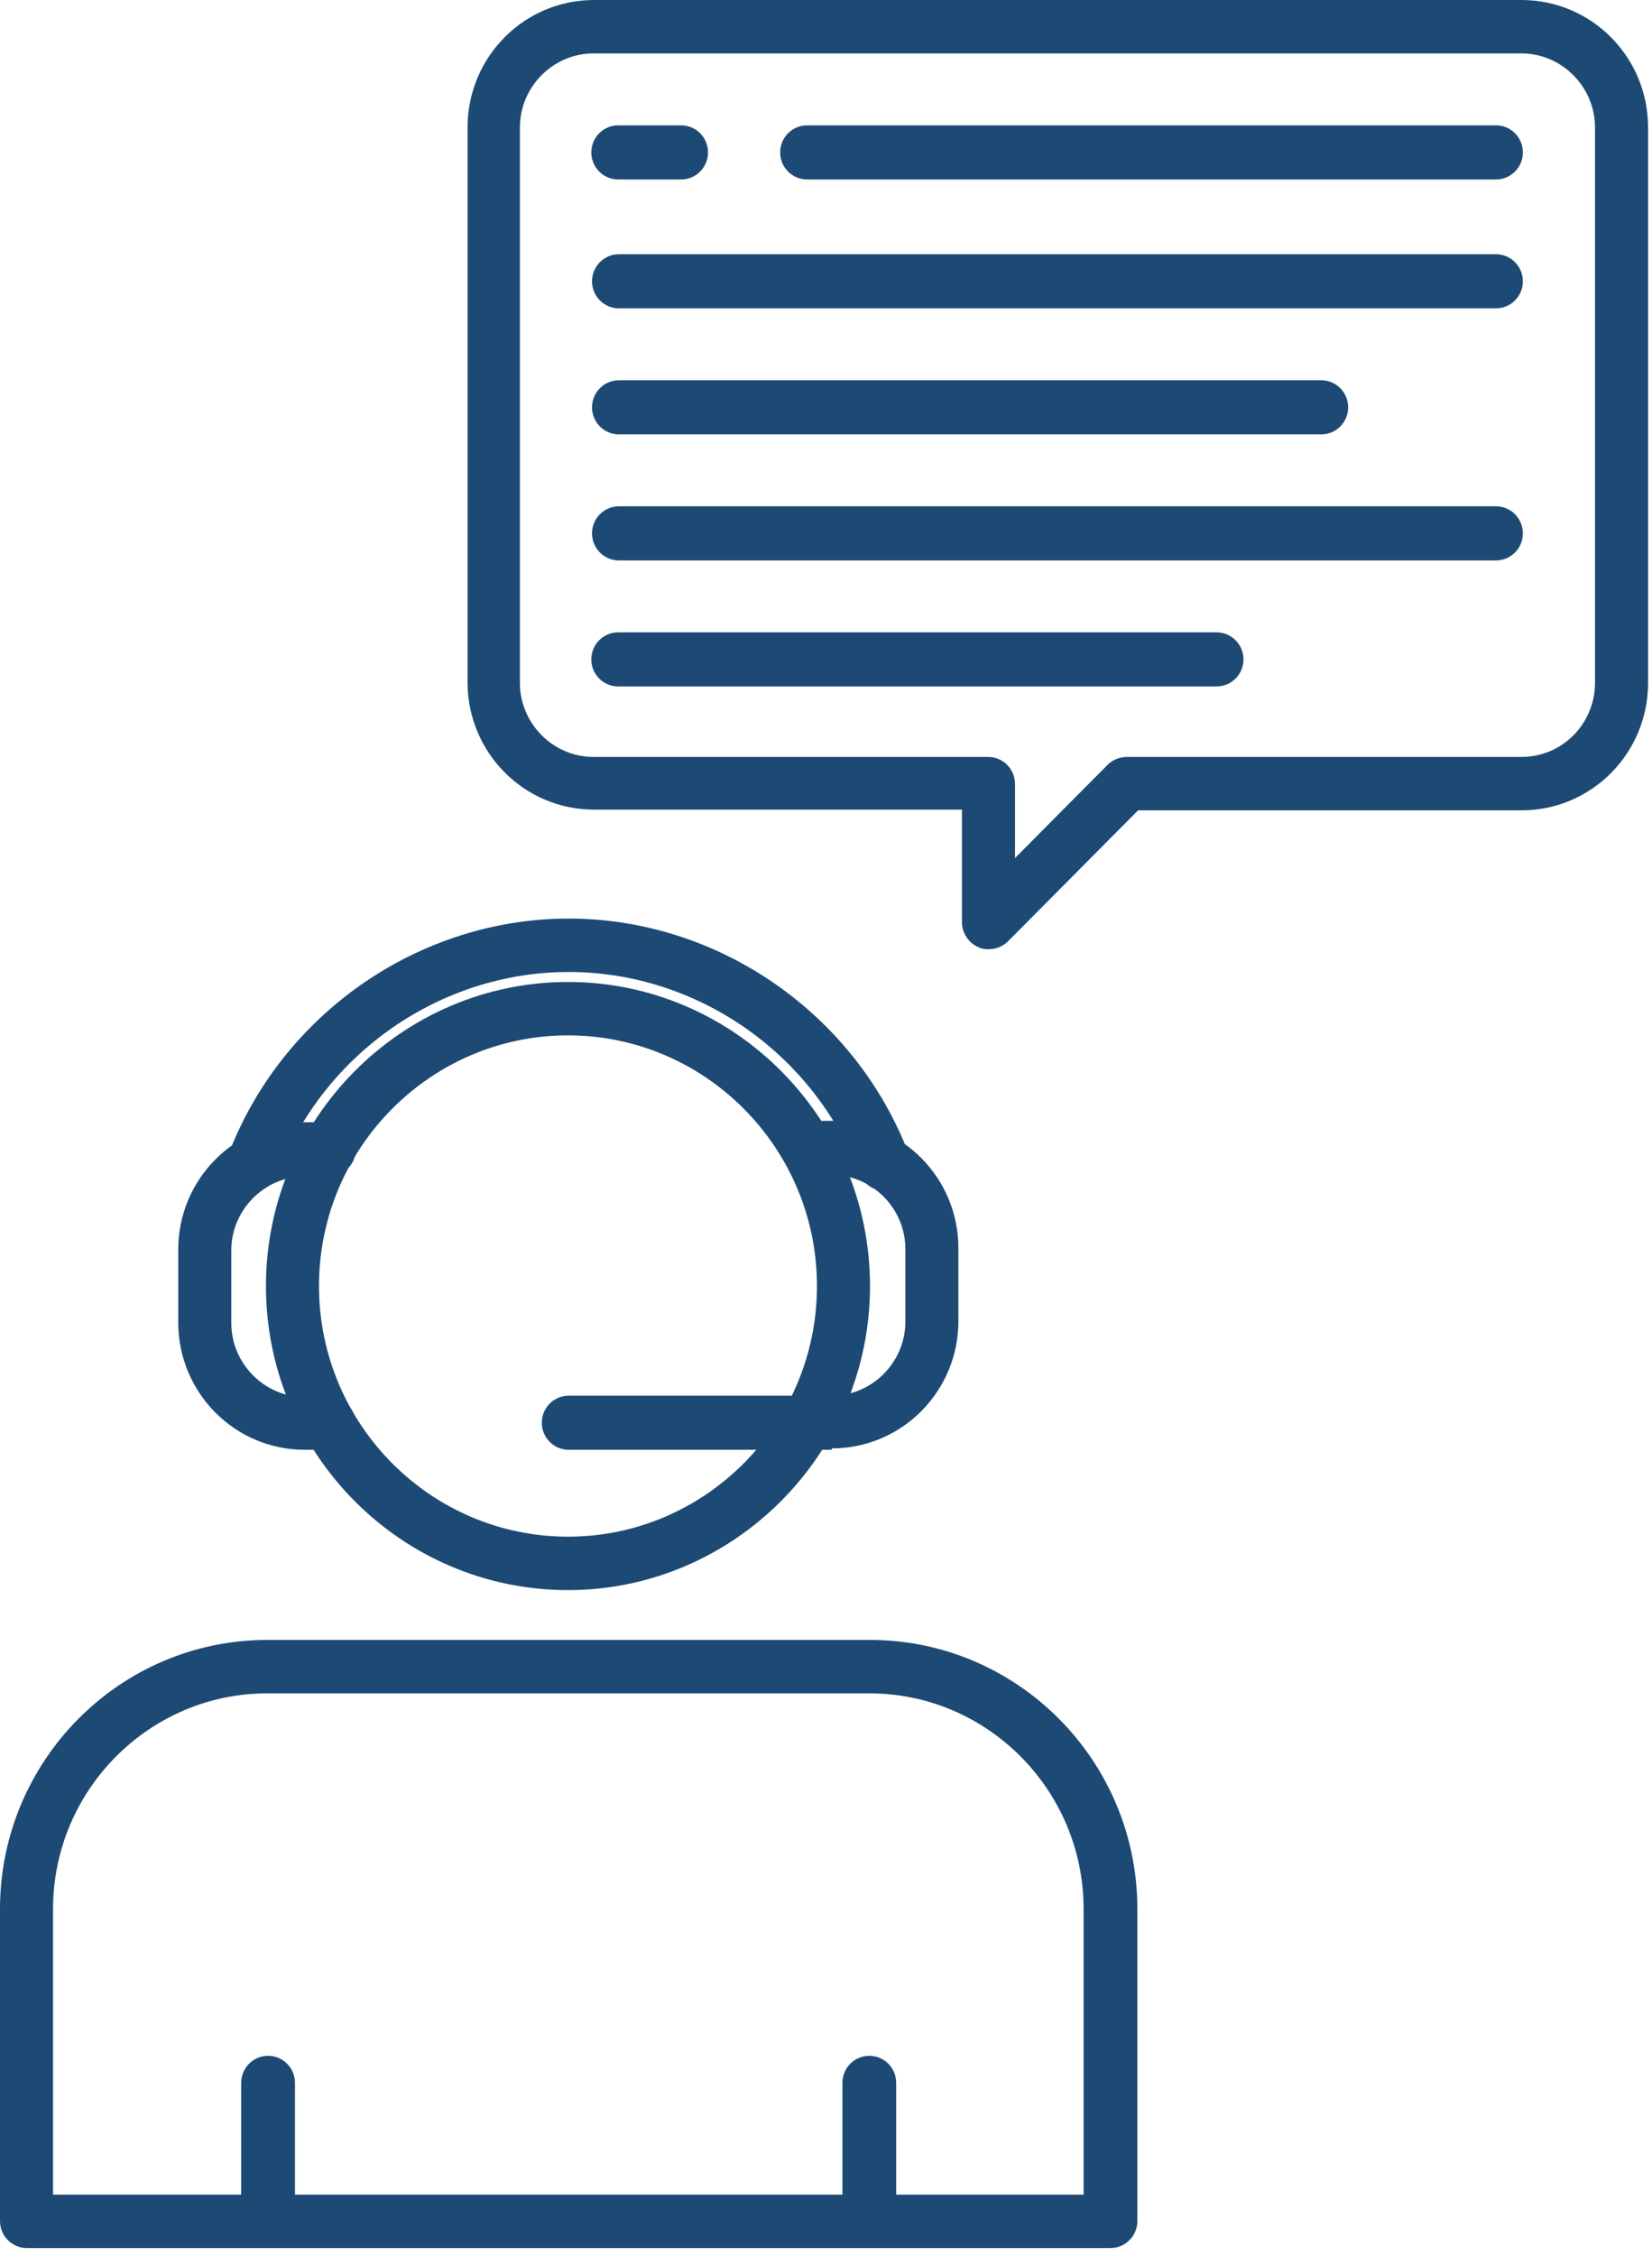 <?xml version="1.0" encoding="UTF-8"?> <svg xmlns="http://www.w3.org/2000/svg" width="104" height="142" viewBox="0 0 104 142" fill="none"><g clip-path="url(#clip0_6507_31459)"><path d="M94.179 11.295H50.808C49.873 11.295 49.115 10.533 49.115 9.592C49.115 8.651 49.873 7.889 50.808 7.889H94.179C95.114 7.889 95.871 8.651 95.871 9.592C95.871 10.533 95.114 11.295 94.179 11.295Z" fill="#1d4a74"></path><path d="M42.881 11.295H38.918C37.983 11.295 37.226 10.533 37.226 9.592C37.226 8.651 37.983 7.889 38.918 7.889H42.881C43.816 7.889 44.573 8.651 44.573 9.592C44.573 10.533 43.816 11.295 42.881 11.295Z" fill="#1d4a74"></path><path d="M94.178 19.406H38.963C38.028 19.406 37.27 18.644 37.27 17.703C37.27 16.762 38.028 16 38.963 16H94.178C95.113 16 95.87 16.762 95.87 17.703C95.87 18.644 95.113 19.406 94.178 19.406Z" fill="#1d4a74"></path><path d="M83.18 27.338H38.963C38.028 27.338 37.27 26.576 37.27 25.635C37.27 24.694 38.028 23.932 38.963 23.932H83.18C84.115 23.932 84.872 24.694 84.872 25.635C84.872 26.576 84.115 27.338 83.18 27.338Z" fill="#1d4a74"></path><path d="M94.178 35.27H38.963C38.028 35.27 37.27 34.508 37.27 33.567C37.27 32.626 38.028 31.864 38.963 31.864H94.178C95.113 31.864 95.87 32.626 95.87 33.567C95.87 34.508 95.113 35.27 94.178 35.27Z" fill="#1d4a74"></path><path d="M76.589 43.202H38.918C37.983 43.202 37.226 42.44 37.226 41.499C37.226 40.558 37.983 39.796 38.918 39.796H76.589C77.524 39.796 78.281 40.558 78.281 41.499C78.281 42.44 77.524 43.202 76.589 43.202Z" fill="#1d4a74"></path><path d="M69.91 141.481H1.692C0.757 141.481 -0 140.719 -0 139.778V120.149C-0 110.827 7.525 103.209 16.832 103.209H54.77C64.032 103.209 71.602 110.783 71.602 120.149V139.778C71.602 140.719 70.845 141.481 69.91 141.481ZM3.339 138.12H68.218V120.149C68.218 112.665 62.162 106.57 54.726 106.57H16.832C9.395 106.57 3.339 112.665 3.339 120.149V138.12Z" fill="#1d4a74"></path><path d="M16.876 140.629C15.941 140.629 15.184 139.867 15.184 138.926V131.084C15.184 130.143 15.941 129.381 16.876 129.381C17.811 129.381 18.569 130.143 18.569 131.084V138.926C18.569 139.867 17.811 140.629 16.876 140.629Z" fill="#1d4a74"></path><path d="M54.726 140.629C53.791 140.629 53.034 139.867 53.034 138.926V131.084C53.034 130.143 53.791 129.381 54.726 129.381C55.661 129.381 56.418 130.143 56.418 131.084V138.926C56.418 139.867 55.661 140.629 54.726 140.629Z" fill="#1d4a74"></path><path d="M35.757 100.072C25.248 100.072 16.743 91.467 16.743 80.936C16.743 70.404 25.292 61.8 35.757 61.8C46.221 61.8 54.77 70.404 54.77 80.936C54.77 91.467 46.221 100.072 35.757 100.072ZM35.757 65.161C27.118 65.161 20.082 72.242 20.082 80.936C20.082 89.63 27.118 96.71 35.757 96.71C44.395 96.71 51.431 89.63 51.431 80.936C51.431 72.242 44.395 65.161 35.757 65.161Z" fill="#1d4a74"></path><path d="M20.706 91.243H19.192C14.784 91.243 11.221 87.657 11.221 83.221V78.65C11.221 74.213 14.784 70.628 19.192 70.628H20.706C21.641 70.628 22.398 71.39 22.398 72.331C22.398 73.272 21.641 74.034 20.706 74.034H19.192C16.654 74.034 14.561 76.14 14.561 78.695V83.266C14.561 85.82 16.654 87.926 19.192 87.926H20.706C21.641 87.926 22.398 88.688 22.398 89.629C22.398 90.57 21.641 91.332 20.706 91.332V91.243Z" fill="#1d4a74"></path><path d="M52.366 91.243H35.801C34.866 91.243 34.109 90.482 34.109 89.54C34.109 88.599 34.866 87.838 35.801 87.838H52.366C54.904 87.838 56.997 85.731 56.997 83.177V78.606C56.997 76.051 54.904 73.945 52.366 73.945H50.852C49.917 73.945 49.16 73.183 49.16 72.242C49.16 71.301 49.917 70.539 50.852 70.539H52.366C56.774 70.539 60.336 74.124 60.336 78.561V83.132C60.336 87.569 56.774 91.154 52.366 91.154V91.243Z" fill="#1d4a74"></path><path d="M55.661 74.93C54.993 74.93 54.369 74.526 54.102 73.854C51.208 66.281 43.861 61.172 35.801 61.172C27.741 61.172 20.394 66.281 17.5 73.854C17.188 74.706 16.208 75.154 15.362 74.795C14.516 74.482 14.071 73.496 14.383 72.644C17.767 63.771 26.405 57.81 35.801 57.81C45.197 57.81 53.835 63.771 57.219 72.644C57.531 73.496 57.13 74.482 56.24 74.795C56.062 74.885 55.839 74.93 55.661 74.93Z" fill="#1d4a74"></path><path d="M62.207 59.738C62.207 59.738 61.761 59.738 61.583 59.603C60.96 59.335 60.559 58.707 60.559 58.035V50.954H37.404C32.996 50.954 29.434 47.369 29.434 42.932V8.022C29.434 3.585 32.996 0 37.404 0H95.781C100.19 0 103.752 3.585 103.752 8.022V42.977C103.752 47.414 100.19 50.999 95.781 50.999H71.647L63.454 59.245C63.142 59.559 62.697 59.738 62.251 59.738H62.207ZM37.36 3.361C34.822 3.361 32.729 5.467 32.729 8.022V42.977C32.729 45.532 34.822 47.638 37.36 47.638H62.207C63.142 47.638 63.899 48.4 63.899 49.341V54.002L69.732 48.131C70.044 47.817 70.489 47.638 70.934 47.638H95.781C98.364 47.638 100.412 45.532 100.412 42.977V8.022C100.412 5.467 98.32 3.361 95.781 3.361H37.404H37.36Z" fill="#1d4a74"></path></g><defs fill="#000000"><clipPath id="clip0_6507_31459" fill="#000000"><rect width="103.752" height="141.48" fill="#1d4a74"></rect></clipPath></defs></svg> 